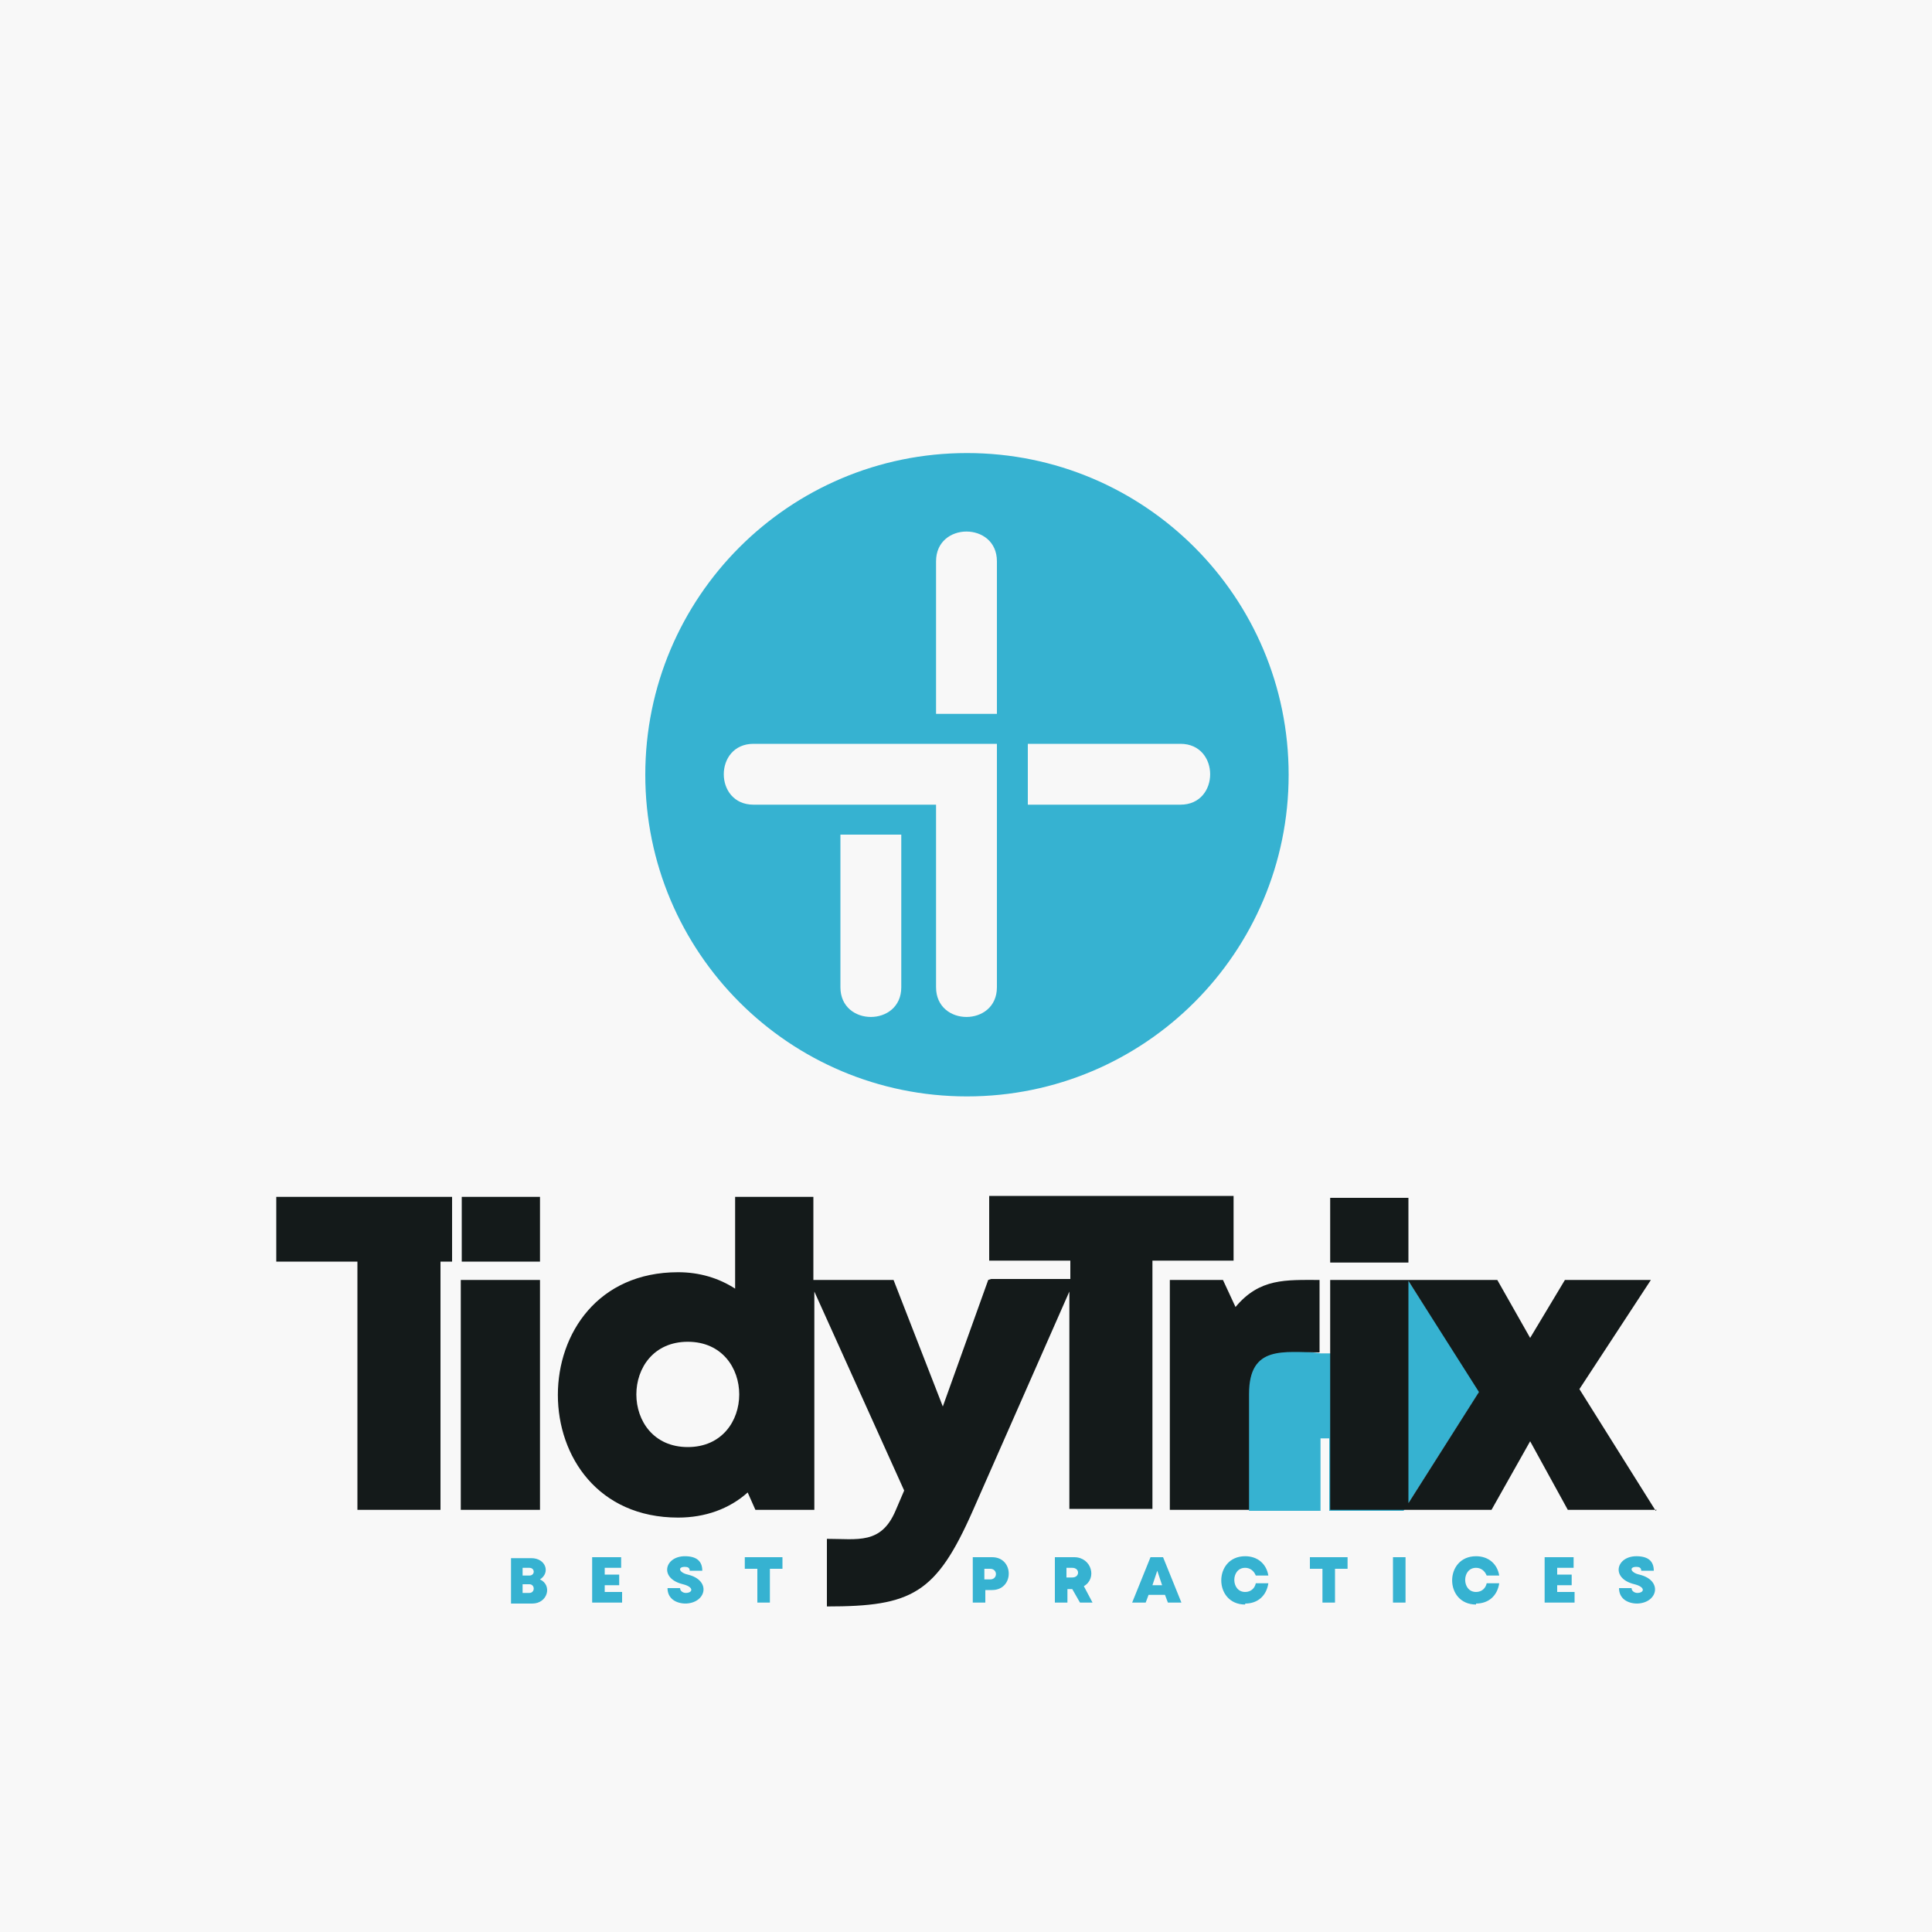 <?xml version="1.0" encoding="UTF-8"?>
<!DOCTYPE svg PUBLIC "-//W3C//DTD SVG 1.1//EN" "http://www.w3.org/Graphics/SVG/1.1/DTD/svg11.dtd">
<!-- Creator: CorelDRAW 2023 -->
<svg xmlns="http://www.w3.org/2000/svg" xml:space="preserve" width="2000px" height="2000px" version="1.1" style="shape-rendering:geometricPrecision; text-rendering:geometricPrecision; image-rendering:optimizeQuality; fill-rule:evenodd; clip-rule:evenodd"
viewBox="0 0 2000 2000"
 xmlns:xlink="http://www.w3.org/1999/xlink"
 xmlns:xodm="http://www.corel.com/coreldraw/odm/2003">
 <defs>
  <style type="text/css">
   <![CDATA[
    .fil1 {fill:#36B2D1}
    .fil0 {fill:#F8F8F8}
    .fil3 {fill:#141A1A;fill-rule:nonzero}
    .fil2 {fill:#36B2D1;fill-rule:nonzero}
   ]]>
  </style>
 </defs>
 <g id="Layer_x0020_1">
  <polygon class="fil0" points="0,-5 2000,-5 2000,2005 0,2005 "/>
  <g id="_1397496635120">
   <path class="fil1" d="M1032 581l0 158 -63 0 0 -158c0,-41 63,-41 63,0zm0 189l0 252c0,41 -63,41 -63,0l0 -189 -189 0c-41,0 -41,-63 0,-63l252 0zm32 0l158 0c41,0 41,63 0,63l-158 0 0 -63zm-194 252l0 -158 63 0 0 158c0,41 -63,41 -63,0zm131 113c-184,0 -333,-149 -333,-333 0,-184 149,-333 333,-333 184,0 333,149 333,333 0,184 -149,333 -333,333z"/>
   <polygon class="fil1" points="1458,1326 1532,1440 1453,1564 1376,1564 1376,1489 1367,1489 1367,1564 1293,1564 1267,1389 1367,1401 1393,1401 "/>
  </g>
  <path class="fil2" d="M559 1635c11,-7 6,-22 -9,-22l-21 0 0 47 22 0c16,0 21,-19 8,-25zm-11 -4l-7 0 0 -8 7 0c6,0 6,8 0,8zm0 18l-7 0 0 -9 7 0c6,0 6,9 0,9zm78 -1l0 -7 15 0 0 -11 -15 0 0 -7 17 0 0 -11 -30 0 0 47 31 0 0 -11 -18 0zm83 12c22,0 28,-24 3,-30 -9,-2 -11,-8 -3,-8 3,0 5,1 5,4l13 0c0,-10 -6,-15 -18,-15 -21,0 -27,23 -2,29 12,3 10,9 3,9 -3,0 -6,-2 -6,-5l-13 0c0,11 9,16 19,16zm101 -48l-39 0 0 12 13 0 0 35 13 0 0 -35 13 0 0 -12zm884 48c22,0 28,-24 3,-30 -9,-2 -11,-8 -3,-8 3,0 5,1 5,4l13 0c0,-10 -6,-15 -18,-15 -21,0 -27,23 -2,29 12,3 10,9 3,9 -3,0 -6,-2 -6,-5l-13 0c0,11 9,16 19,16zm-667 -48l-20 0 0 47 13 0 0 -13 7 0c23,0 23,-34 0,-34zm-2 23l-6 0 0 -11 6 0c8,0 8,11 0,11zm91 24l15 0 -9 -17c14,-8 8,-30 -10,-30l-20 0 0 47 13 0 0 -14 5 0 8 14zm-12 -36l6 0c8,0 8,10 0,10l-6 0 0 -10zm105 36l14 0 -19 -47 -13 0 -19 47 14 0 3 -8 17 0 3 8zm-6 -18l-10 0 5 -15 5 15zm86 19c13,0 22,-8 24,-21l-13 0c-1,5 -5,9 -11,9 -15,0 -15,-25 0,-25 5,0 9,3 11,8l13 0c-2,-12 -11,-20 -24,-20 -33,0 -33,50 0,50zm106 -48l-39 0 0 12 13 0 0 35 13 0 0 -35 13 0 0 -12zm47 47l13 0 0 -47 -13 0 0 47zm86 1c13,0 22,-8 24,-21l-13 0c-1,5 -5,9 -11,9 -15,0 -15,-25 0,-25 5,0 9,3 11,8l13 0c-2,-12 -11,-20 -24,-20 -33,0 -33,50 0,50zm84 -12l0 -7 15 0 0 -11 -15 0 0 -7 17 0 0 -11 -30 0 0 47 31 0 0 -11 -18 0z"/>
  <path class="fil3" d="M1714 1564l-79 -126 74 -113 -89 0 -36 60 -34 -60 -91 0 -82 0 0 238 76 0 6 0 85 0 40 -71 39 71 92 0zm-256 -238l73 115 -73 115 0 -229zm-81 -19l81 0 0 -67 -81 0 0 67zm-98 46l-13 -28 -55 0 0 238 82 0 0 -120c0,-51 36,-43 73,-43l0 -75c-35,0 -62,-2 -87,28zm-812 -114l-181 0 0 67 84 0 0 257 86 0 0 -257 12 0 0 -67zm556 86l-47 131 -51 -131 -83 0 0 -86 -81 0 0 95c-17,-11 -37,-17 -59,-17 -166,0 -166,254 0,254 28,0 53,-9 72,-26l8 18 61 0 0 -226 93 206 -9 21c-15,35 -39,29 -71,29l0 70c88,0 113,-13 151,-99l100 -227 0 225 86 0 0 -257 84 0 0 -67 -253 0 0 67 84 0 0 19 -82 0zm-545 -19l81 0 0 -67 -81 0 0 67zm-1 257l82 0 0 -238 -82 0 0 238zm235 -65c-71,0 -71,-109 0,-109 71,0 71,109 0,109z"/>
 </g>
</svg>
